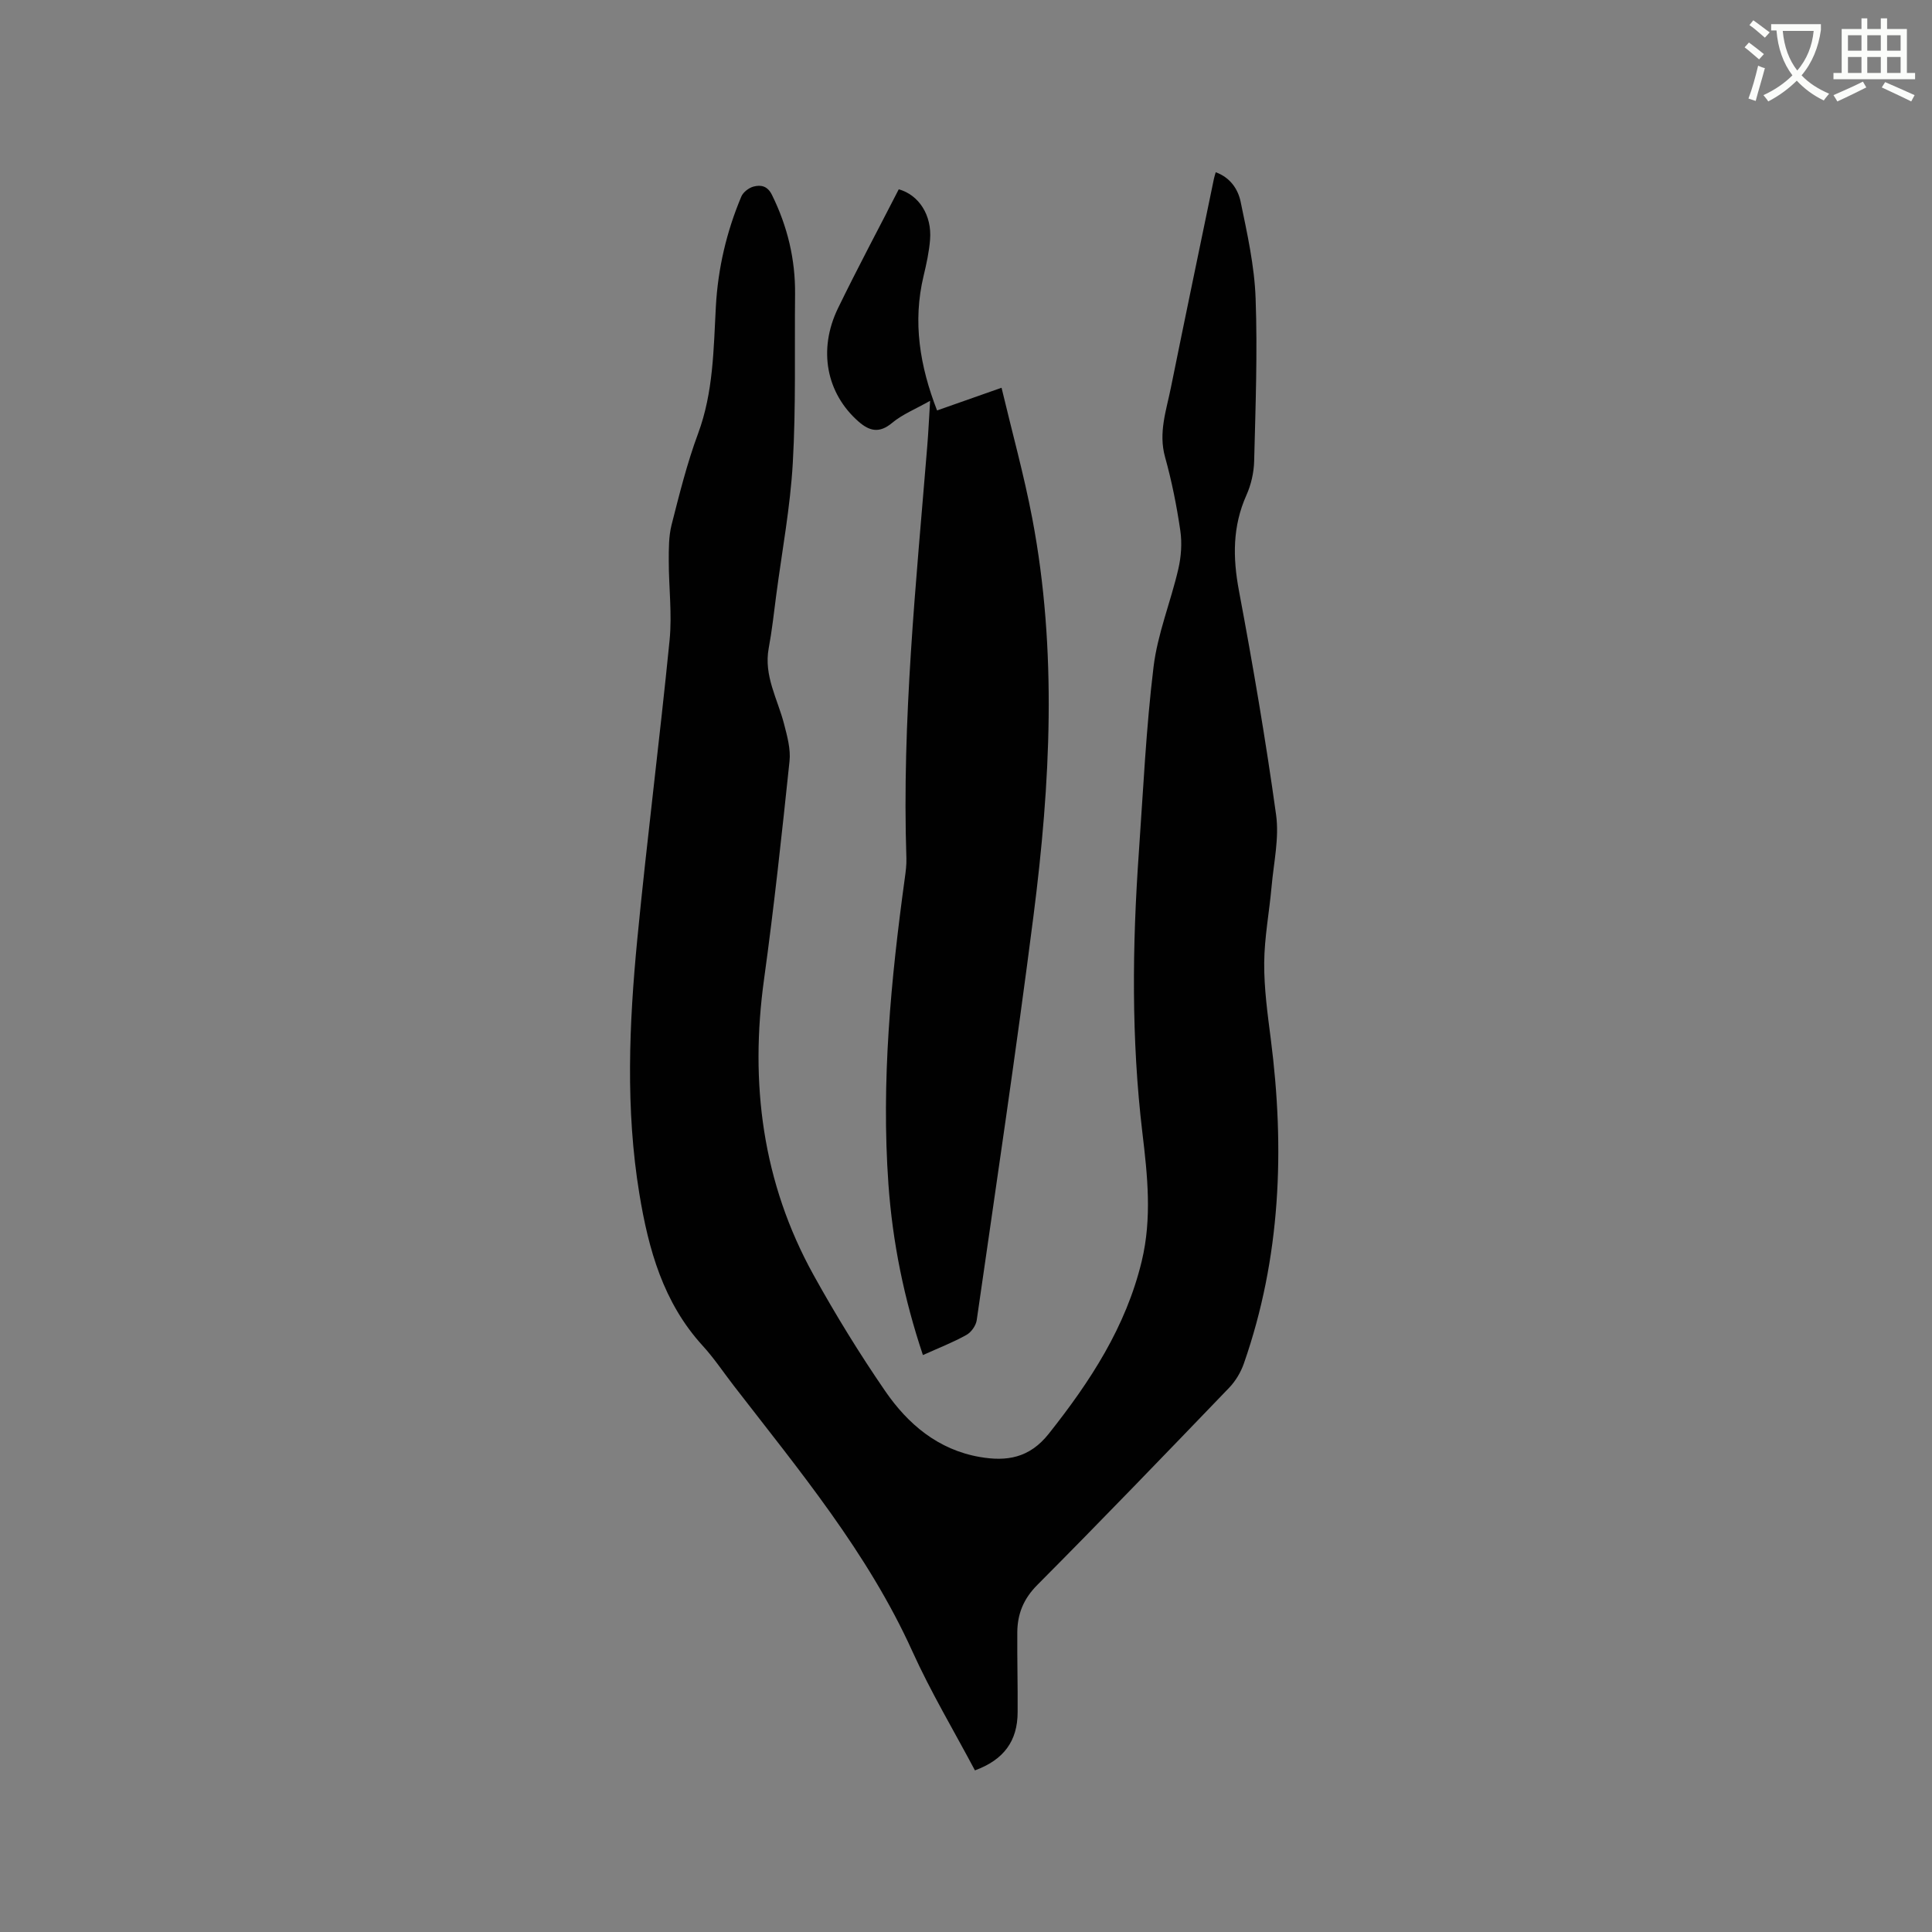 <svg enable-background="new 0 0 400 400" viewBox="0 0 400 400" xmlns="http://www.w3.org/2000/svg"><rect x="0" y="0" width="400" height="400" fill="#808080" stroke="none"/><path d="m362.1 8.8c1.1.8 2.1 1.6 3.1 2.4l-1 1.1c-1.3-1.1-2.3-2-3-2.5zm1.9 4.8c.5.2.9.4 1.4.5-.6 2.3-1.3 4.5-1.9 6.8l-1.5-.5c.8-2.1 1.4-4.3 2-6.8zm-1-9.4c1.3.9 2.4 1.8 3.4 2.5l-1 1.1c-1.4-1.2-2.4-2.1-3.2-2.6zm3.7 2.2v-1.4h10.3v1.2c-.5 3.6-1.8 6.8-4 9.4 1.5 1.6 3.4 2.8 5.7 3.8-.3.4-.7.8-1.1 1.4-2.3-1.1-4.1-2.5-5.6-4.1-1.6 1.6-3.6 3.1-5.9 4.3-.3-.5-.7-.9-1-1.3 2.4-1.1 4.4-2.5 6-4.1-1.9-2.5-3-5.6-3.3-9.3h-1.1zm8.8 0h-6.4c.3 3.3 1.3 6 3 8.2 2-2.3 3.1-5.1 3.4-8.2z" fill="#fbfcfa"/><path d="m385.3 3.8h1.3v2.2h2.8v-2.2h1.3v2.2h4.1v9.1h1.7v1.3h-16.9v-1.3h1.7v-9.1h4.1v-2.2zm.4 13.1.7 1.2c-1.8.9-3.8 1.9-6 2.9-.2-.4-.5-.8-.8-1.3 2.3-1 4.3-1.9 6.1-2.8zm-3.1-6.4h2.8v-3.2h-2.8zm0 4.6h2.8v-3.3h-2.8zm4-4.6h2.8v-3.2h-2.8zm0 4.6h2.8v-3.3h-2.8zm3.7 1.9c2.1.9 4.1 1.8 6.1 2.7l-.7 1.3c-2.2-1.1-4.2-2-6.1-2.9zm3.2-9.7h-2.8v3.2h2.8zm-2.8 7.8h2.8v-3.3h-2.8z" fill="#fbfcfa"/><g fill="#010101"><path d="m201.85 366.54c-4.34-8.18-9.13-16.2-12.96-24.66-9.25-20.43-23.43-37.46-36.96-54.97-2.14-2.77-4.09-5.71-6.44-8.28-8.17-8.94-11.23-19.96-13.12-31.48-2.88-17.52-2.12-35.12-.43-52.65 2-20.67 4.64-41.28 6.69-61.95.54-5.41-.17-10.94-.17-16.41 0-2.5-.02-5.08.58-7.47 1.62-6.36 3.21-12.77 5.49-18.91 3.17-8.55 3.2-17.42 3.68-26.27.43-7.92 2.21-15.51 5.27-22.79.38-.91 1.55-1.81 2.52-2.07 1.53-.4 2.91-.16 3.84 1.75 3.2 6.5 4.84 13.3 4.77 20.53-.12 11.65.19 23.32-.47 34.94-.52 9.15-2.23 18.24-3.43 27.36-.48 3.68-.88 7.37-1.56 11.01-1.05 5.69 1.85 10.5 3.18 15.67.65 2.51 1.4 5.21 1.13 7.72-1.58 15.06-3.2 30.12-5.27 45.12-2.98 21.54-.35 42.09 10.25 61.25 4.56 8.23 9.51 16.29 14.84 24.04 4.71 6.85 10.95 12.13 19.56 13.63 5.57.97 10.28.25 14.29-4.8 8.59-10.83 15.98-22.12 19.26-35.77 2.13-8.88 1.19-17.7.13-26.55-2.31-19.35-2.1-38.72-.73-58.11.9-12.8 1.49-25.64 3.04-38.36.83-6.84 3.55-13.44 5.12-20.22.6-2.57.8-5.39.42-7.99-.75-5.13-1.77-10.24-3.16-15.23-1.4-5.04.26-9.64 1.21-14.36 2.92-14.43 5.93-28.84 8.91-43.25.08-.39.21-.77.37-1.35 3.03 1.09 4.63 3.54 5.16 6.11 1.37 6.6 2.86 13.29 3.1 19.99.41 11.22-.02 22.47-.3 33.7-.06 2.37-.63 4.89-1.6 7.05-2.89 6.47-2.84 12.92-1.55 19.79 2.89 15.4 5.54 30.87 7.69 46.39.67 4.81-.49 9.89-.93 14.84-.47 5.28-1.49 10.54-1.53 15.82-.04 5.25.69 10.53 1.36 15.75 2.93 22.79 2.08 45.27-5.56 67.17-.63 1.82-1.72 3.65-3.05 5.04-13.16 13.68-26.32 27.36-39.71 40.82-2.88 2.89-4.13 6.01-4.16 9.83-.04 5.51.11 11.01.07 16.52-.01 5.98-2.86 9.86-8.84 12.06z"/><path d="m191.08 280.55c-3.92-11.69-6.29-23.39-7.14-35.37-1.51-21.25.5-42.34 3.39-63.36.19-1.36.37-2.74.33-4.11-.95-28.58 2.01-56.95 4.32-85.36.23-2.81.36-5.64.59-9.37-3.05 1.73-5.74 2.8-7.85 4.56-2.64 2.21-4.67 1.75-6.97-.26-6.65-5.83-8.44-14.85-4.24-23.49 4.02-8.27 8.36-16.39 12.57-24.6 4.14 1.16 6.89 5.33 6.48 10.44-.2 2.52-.75 5.02-1.34 7.49-2.29 9.54-.78 18.66 2.79 27.86 4.35-1.53 8.49-2.99 13.35-4.7 2.19 9.21 4.65 18.06 6.36 27.05 5.21 27.4 3.75 54.9.25 82.31-3.57 27.94-7.74 55.81-11.75 83.69-.16 1.12-1.14 2.51-2.13 3.05-2.75 1.54-5.72 2.69-9.01 4.17z"/></g></svg>